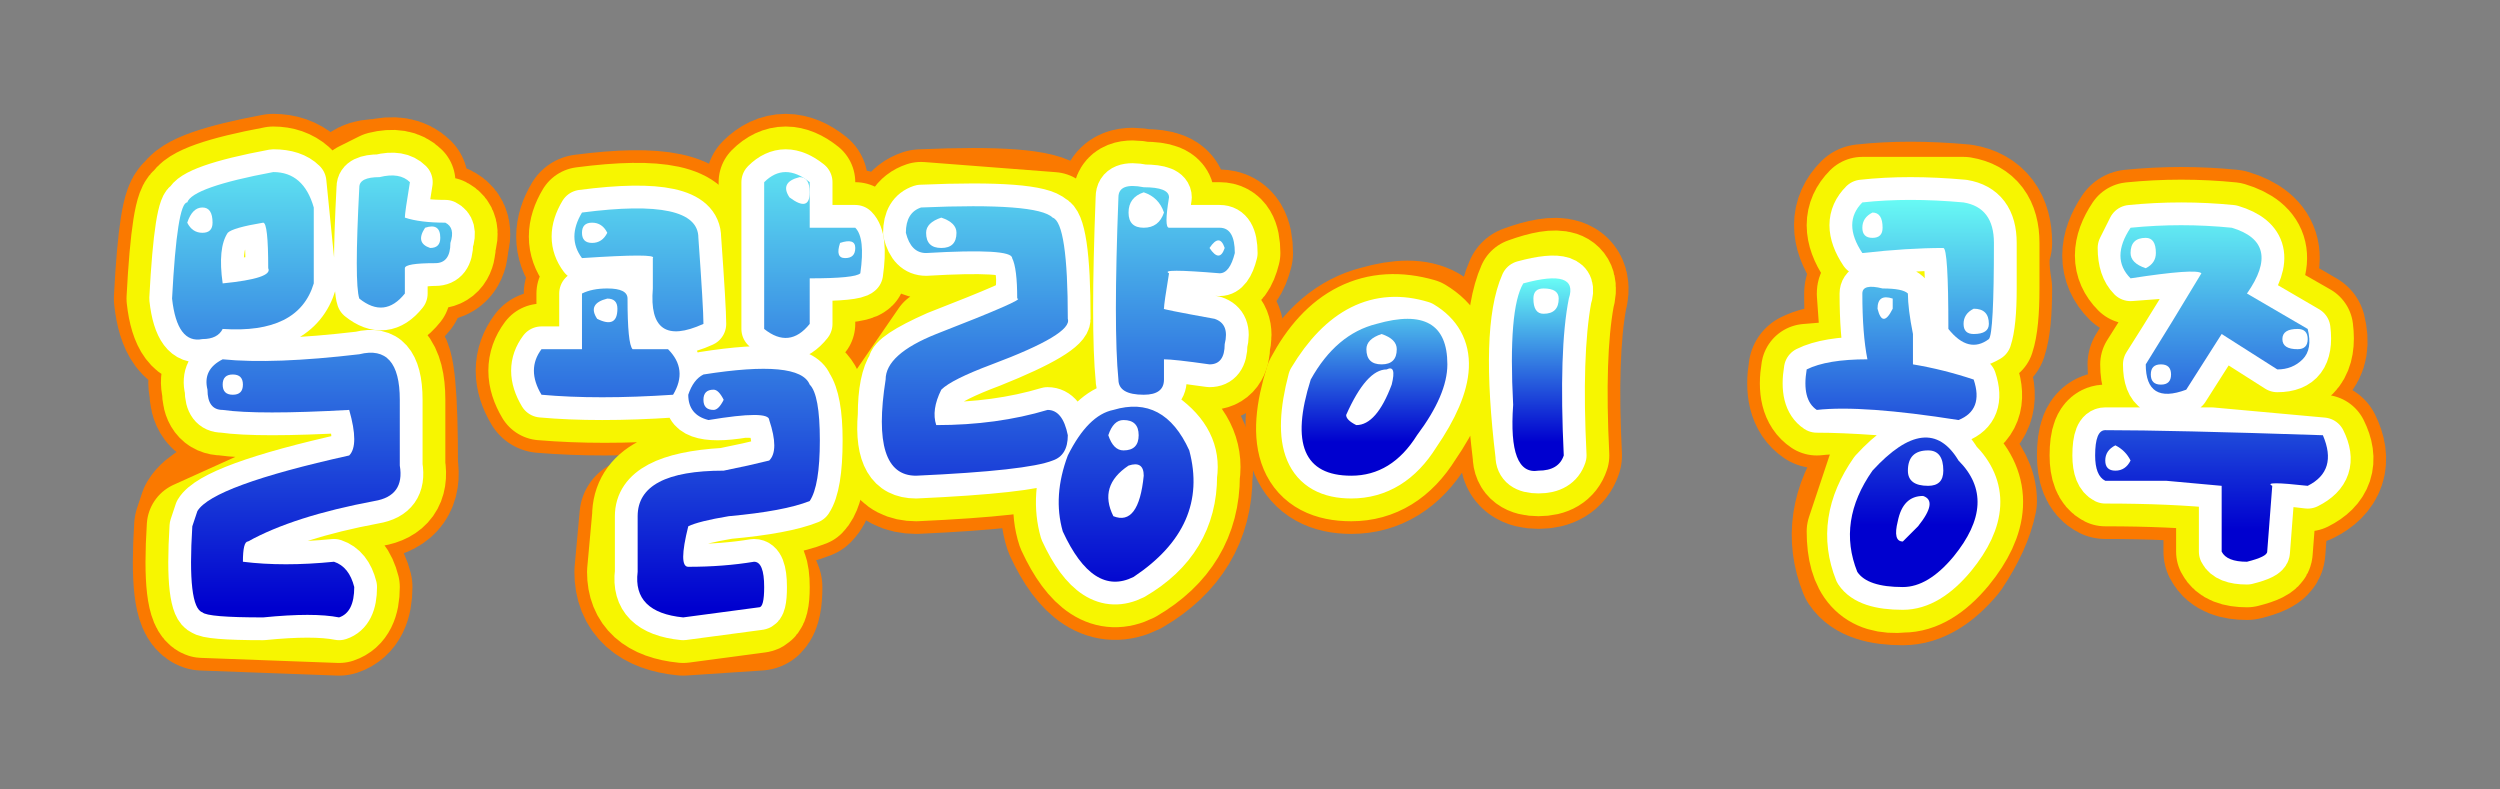 <?xml version="1.0" encoding="UTF-8" standalone="no"?>
<svg xmlns:xlink="http://www.w3.org/1999/xlink" height="7.8px" width="24.7px" xmlns="http://www.w3.org/2000/svg">
  <rect width="100%" height="100%" fill="#808080" stroke="none"/>
  <g transform="matrix(1.0, 0.0, 0.0, 1.0, 12.35, 3.9)">
    <path d="M-7.9 -1.5 Q-7.9 -1.3 -8.05 -1.3 -8.2 -1.3 -8.35 -1.25 -8.35 -1.15 -8.35 -1.0 -8.55 -0.75 -8.8 -0.95 -8.85 -1.1 -8.8 -2.05 -8.8 -2.15 -8.6 -2.15 -8.4 -2.2 -8.3 -2.1 -8.35 -1.7 -8.35 -1.75 -8.2 -1.7 -7.95 -1.7 -7.85 -1.65 -7.9 -1.5 M-9.25 -1.4 Q-9.2 -0.85 -9.65 -0.7 -9.8 -0.65 -10.15 -0.65 -10.2 -0.55 -10.35 -0.55 -10.6 -0.5 -10.65 -0.95 -10.6 -1.9 -10.5 -1.9 -10.45 -2.05 -9.65 -2.2 -9.35 -2.2 -9.25 -1.85 L-9.25 -1.4 M-8.5 -0.35 Q-8.4 -0.35 -8.4 0.7 -8.35 1.0 -8.65 1.05 -9.5 1.2 -9.9 1.45 -9.95 1.45 -9.95 1.65 -9.55 1.7 -9.05 1.65 -8.9 1.7 -8.85 1.9 -8.85 2.15 -9.0 2.2 L-10.35 2.15 Q-10.5 2.1 -10.45 1.3 L-10.4 1.15 Q-10.25 0.9 -8.9 0.6 -8.8 0.5 -8.9 0.15 -9.75 0.2 -10.15 0.15 -10.3 0.15 -10.3 -0.05 -10.35 -0.25 -10.15 -0.35 -9.7 -0.3 -8.8 -0.4 -8.6 -0.4 -8.5 -0.35 M-10.15 -1.4 Q-10.15 -1.2 -10.15 -1.1 -9.65 -1.15 -9.7 -1.25 -9.7 -1.7 -9.75 -1.7 -10.2 -1.7 -10.15 -1.4" fill="url(#gradient0)" fill-rule="evenodd" stroke="none"/>
    <path d="M-7.9 -1.5 Q-7.9 -1.3 -8.05 -1.3 -8.2 -1.3 -8.35 -1.25 -8.35 -1.15 -8.35 -1.0 -8.55 -0.75 -8.8 -0.95 -8.85 -1.1 -8.8 -2.05 -8.8 -2.15 -8.6 -2.15 -8.4 -2.2 -8.3 -2.1 -8.35 -1.7 -8.35 -1.75 -8.2 -1.7 -7.95 -1.7 -7.85 -1.65 -7.9 -1.5 M-9.25 -1.4 Q-9.2 -0.85 -9.65 -0.7 -9.8 -0.65 -10.15 -0.65 -10.2 -0.55 -10.35 -0.55 -10.6 -0.5 -10.65 -0.95 -10.6 -1.9 -10.5 -1.9 -10.45 -2.05 -9.65 -2.2 -9.35 -2.2 -9.25 -1.85 L-9.25 -1.4 M-8.5 -0.35 Q-8.4 -0.35 -8.4 0.7 -8.35 1.0 -8.65 1.05 -9.5 1.2 -9.9 1.45 -9.95 1.45 -9.95 1.65 -9.55 1.7 -9.05 1.65 -8.9 1.7 -8.85 1.9 -8.85 2.15 -9.0 2.2 L-10.35 2.15 Q-10.5 2.1 -10.45 1.3 L-10.4 1.15 Q-10.25 0.9 -8.9 0.6 -8.8 0.5 -8.9 0.15 -9.75 0.2 -10.15 0.15 -10.3 0.15 -10.3 -0.05 -10.35 -0.25 -10.15 -0.35 -9.7 -0.3 -8.8 -0.4 -8.6 -0.4 -8.5 -0.35 M-10.15 -1.4 Q-10.15 -1.2 -10.15 -1.1 -9.65 -1.15 -9.7 -1.25 -9.7 -1.7 -9.75 -1.7 -10.2 -1.7 -10.15 -1.4" fill="none" stroke="#fa7900" stroke-linecap="round" stroke-linejoin="round" stroke-width="1.15"/>
    <path d="M-3.85 -1.35 L-3.85 -1.2 Q-3.9 -1.15 -4.35 -1.15 -4.35 -0.95 -4.35 -0.7 -4.55 -0.45 -4.8 -0.65 L-4.8 -2.1 Q-4.6 -2.3 -4.35 -2.1 -4.35 -1.85 -4.35 -1.65 L-3.9 -1.65 Q-3.8 -1.55 -3.85 -1.35 M-4.5 -0.2 Q-4.3 -0.15 -4.25 0.1 -4.2 0.9 -4.35 1.05 -4.6 1.15 -5.15 1.2 -5.45 1.25 -5.55 1.3 -5.65 1.7 -5.55 1.7 -5.2 1.7 -4.9 1.65 L-4.8 1.9 Q-4.8 2.1 -4.85 2.15 L-5.6 2.2 Q-6.1 2.15 -6.1 1.75 L-6.05 1.2 -5.2 0.75 Q-4.95 0.7 -4.75 0.65 -4.65 0.55 -4.75 0.25 -4.75 0.15 -5.35 0.25 -5.55 0.2 -5.55 0.0 -5.5 -0.15 -5.4 -0.2 L-4.5 -0.2 M-5.45 -1.55 Q-5.4 -0.85 -5.4 -0.7 -5.95 -0.45 -5.9 -1.05 -5.9 -1.3 -5.9 -1.35 -5.85 -1.4 -6.6 -1.35 -6.75 -1.55 -6.6 -1.8 -5.45 -1.95 -5.45 -1.55 M-7.0 -0.45 L-6.6 -0.45 -6.6 -1.0 Q-6.3 -1.1 -6.15 -0.95 -6.15 -0.5 -6.1 -0.45 -6.0 -0.45 -5.75 -0.45 -5.55 -0.25 -5.7 0.0 -6.4 0.05 -7.0 0.0 -7.15 -0.25 -7.0 -0.45" fill="url(#gradient1)" fill-rule="evenodd" stroke="none"/>
    <path d="M-3.85 -1.35 L-3.85 -1.2 Q-3.9 -1.15 -4.35 -1.15 -4.35 -0.95 -4.35 -0.7 -4.55 -0.45 -4.8 -0.65 L-4.8 -2.1 Q-4.6 -2.3 -4.35 -2.1 -4.35 -1.85 -4.35 -1.65 L-3.9 -1.65 Q-3.8 -1.55 -3.85 -1.35 M-4.5 -0.2 Q-4.3 -0.15 -4.25 0.1 -4.2 0.9 -4.35 1.05 -4.6 1.15 -5.15 1.2 -5.45 1.25 -5.55 1.3 -5.65 1.7 -5.55 1.7 -5.2 1.7 -4.9 1.65 L-4.8 1.9 Q-4.8 2.1 -4.85 2.15 L-5.6 2.2 Q-6.1 2.15 -6.1 1.75 L-6.05 1.2 -5.2 0.75 Q-4.95 0.7 -4.75 0.65 -4.65 0.55 -4.75 0.25 -4.75 0.15 -5.35 0.25 -5.55 0.2 -5.55 0.0 -5.5 -0.15 -5.4 -0.2 L-4.5 -0.2 M-5.45 -1.55 Q-5.4 -0.85 -5.4 -0.7 -5.95 -0.45 -5.9 -1.05 -5.9 -1.3 -5.9 -1.35 -5.85 -1.4 -6.6 -1.35 -6.75 -1.55 -6.6 -1.8 -5.45 -1.95 -5.45 -1.55 M-7.0 -0.45 L-6.6 -0.45 -6.6 -1.0 Q-6.3 -1.1 -6.15 -0.95 -6.15 -0.5 -6.1 -0.45 -6.0 -0.45 -5.75 -0.45 -5.55 -0.25 -5.7 0.0 -6.4 0.05 -7.0 0.0 -7.15 -0.25 -7.0 -0.45" fill="none" stroke="#fa7900" stroke-linecap="round" stroke-linejoin="round" stroke-width="1.15"/>
    <path d="M-0.3 -1.65 Q-0.15 -1.65 -0.15 -1.4 -0.2 -1.2 -0.3 -1.2 -0.9 -1.25 -0.8 -1.2 -0.85 -0.9 -0.8 -0.85 -0.9 -0.8 -0.35 -0.75 -0.2 -0.7 -0.25 -0.5 -0.25 -0.3 -0.4 -0.3 -0.75 -0.35 -0.8 -0.35 -0.85 -0.4 -0.85 -0.15 -0.85 0.0 -1.05 0.0 -1.3 0.0 -1.3 -0.15 -1.35 -0.65 -1.3 -1.95 -1.3 -2.1 -1.05 -2.05 -0.8 -2.05 -0.8 -1.95 -0.85 -1.65 -0.8 -1.65 -0.65 -1.65 -0.3 -1.65 M-1.8 -0.75 Q-1.75 -0.6 -2.55 -0.3 -2.95 -0.15 -3.05 -0.05 -3.15 0.1 -3.1 0.3 -2.5 0.3 -2.0 0.15 -1.85 0.2 -1.8 0.4 -1.8 0.6 -1.95 0.65 -2.2 0.75 -3.3 0.8 -3.7 0.8 -3.65 0.2 -3.65 -0.15 -3.55 -0.3 -3.5 -0.45 -2.7 -0.75 -2.3 -0.9 -2.3 -0.95 -2.25 -1.25 -2.35 -1.35 -2.35 -1.45 -3.2 -1.4 -3.35 -1.4 -3.4 -1.6 -3.4 -1.8 -3.25 -1.85 -2.1 -1.9 -1.95 -1.75 -1.8 -1.7 -1.8 -0.75 M-0.55 0.8 Q-0.55 1.45 -1.15 1.8 -1.55 2.0 -1.85 1.35 -1.95 1.05 -1.8 0.6 -1.45 -0.15 -0.85 0.2 -0.5 0.45 -0.55 0.8 M-1.35 1.2 Q-1.1 1.3 -1.05 0.8 -1.05 0.75 -1.1 0.7 -1.2 0.65 -1.3 0.75 -1.45 1.05 -1.35 1.2" fill="url(#gradient2)" fill-rule="evenodd" stroke="none"/>
    <path d="M-0.3 -1.65 Q-0.15 -1.65 -0.15 -1.4 -0.2 -1.2 -0.3 -1.2 -0.9 -1.25 -0.8 -1.2 -0.85 -0.9 -0.8 -0.85 -0.9 -0.8 -0.35 -0.75 -0.2 -0.7 -0.25 -0.5 -0.25 -0.3 -0.4 -0.3 -0.75 -0.35 -0.8 -0.35 -0.85 -0.4 -0.85 -0.15 -0.85 0.0 -1.05 0.0 -1.3 0.0 -1.3 -0.15 -1.35 -0.65 -1.3 -1.95 -1.3 -2.1 -1.05 -2.05 -0.8 -2.05 -0.8 -1.95 -0.85 -1.65 -0.8 -1.65 -0.65 -1.65 -0.3 -1.65 M-1.8 -0.75 Q-1.75 -0.6 -2.55 -0.3 -2.95 -0.15 -3.05 -0.05 -3.15 0.1 -3.1 0.3 -2.5 0.3 -2.0 0.15 -1.85 0.2 -1.8 0.4 -1.8 0.6 -1.95 0.65 -2.2 0.75 -3.3 0.8 -3.7 0.8 -3.65 0.2 -3.65 -0.15 -3.55 -0.3 -3.5 -0.45 -2.7 -0.75 -2.3 -0.9 -2.3 -0.95 -2.25 -1.25 -2.35 -1.35 -2.35 -1.45 -3.2 -1.4 -3.35 -1.4 -3.4 -1.6 -3.4 -1.8 -3.25 -1.85 -2.1 -1.9 -1.95 -1.75 -1.8 -1.7 -1.8 -0.75 M-0.55 0.8 Q-0.55 1.45 -1.15 1.8 -1.55 2.0 -1.85 1.35 -1.95 1.05 -1.8 0.6 -1.45 -0.15 -0.85 0.2 -0.5 0.45 -0.55 0.8 M-1.35 1.2 Q-1.1 1.3 -1.05 0.8 -1.05 0.75 -1.1 0.7 -1.2 0.65 -1.3 0.75 -1.45 1.05 -1.35 1.2" fill="none" stroke="#fa7900" stroke-linecap="round" stroke-linejoin="round" stroke-width="1.15"/>
    <path d="M2.7 -1.1 Q3.25 -1.3 3.15 -0.95 3.05 -0.4 3.1 0.6 3.05 0.75 2.85 0.75 2.65 0.75 2.65 0.6 2.5 -0.65 2.7 -1.1 M1.25 -0.7 Q1.95 -0.9 1.95 -0.3 1.95 0.0 1.65 0.4 1.4 0.8 1.0 0.8 0.35 0.8 0.6 -0.15 0.85 -0.6 1.25 -0.7 M1.3 0.1 Q1.6 -0.45 1.2 -0.2 0.85 0.25 1.05 0.3 1.15 0.3 1.3 0.1" fill="url(#gradient3)" fill-rule="evenodd" stroke="none"/>
    <path d="M2.7 -1.1 Q3.25 -1.3 3.15 -0.95 3.05 -0.4 3.1 0.6 3.05 0.75 2.85 0.75 2.65 0.75 2.65 0.6 2.5 -0.65 2.7 -1.1 M1.25 -0.7 Q1.95 -0.9 1.95 -0.3 1.95 0.0 1.65 0.4 1.4 0.8 1.0 0.8 0.35 0.8 0.6 -0.15 0.85 -0.6 1.25 -0.7 M1.3 0.1 Q1.6 -0.45 1.2 -0.2 0.85 0.25 1.05 0.3 1.15 0.3 1.3 0.1" fill="none" stroke="#fa7900" stroke-linecap="round" stroke-linejoin="round" stroke-width="1.15"/>
    <path d="M7.35 -1.05 Q7.35 -0.7 7.3 -0.55 7.1 -0.4 6.9 -0.65 6.9 -1.5 6.85 -1.45 6.55 -1.45 6.05 -1.4 5.85 -1.7 6.05 -1.9 6.5 -1.95 7.05 -1.9 7.35 -1.85 7.35 -1.5 7.3 -1.35 7.35 -1.05 M6.5 -1.0 Q6.55 -0.85 6.55 -0.3 6.85 -0.25 7.15 -0.15 7.25 0.15 7.0 0.25 6.05 0.1 5.6 0.15 5.45 0.05 5.5 -0.25 5.7 -0.35 6.1 -0.3 6.05 -0.6 6.05 -1.0 6.05 -1.1 6.25 -1.05 6.45 -1.05 6.5 -1.0 M7.2 1.05 Q7.15 1.3 6.95 1.6 6.7 1.9 6.45 1.9 6.1 1.9 6.0 1.75 5.8 1.25 6.15 0.75 6.7 0.15 7.0 0.65 7.2 0.85 7.2 1.05 M6.65 1.0 Q6.35 1.05 6.4 1.35 6.45 1.55 6.7 1.15 6.75 1.05 6.65 1.0" fill="url(#gradient4)" fill-rule="evenodd" stroke="none"/>
    <path d="M7.35 -1.05 Q7.35 -0.7 7.3 -0.55 7.1 -0.4 6.9 -0.65 6.9 -1.5 6.85 -1.45 6.55 -1.45 6.05 -1.4 5.85 -1.7 6.05 -1.9 6.5 -1.95 7.05 -1.9 7.35 -1.85 7.35 -1.5 7.3 -1.35 7.35 -1.05 M6.5 -1.0 Q6.55 -0.85 6.55 -0.3 6.85 -0.25 7.15 -0.15 7.25 0.15 7.0 0.25 6.05 0.1 5.6 0.15 5.45 0.05 5.5 -0.25 5.7 -0.35 6.1 -0.3 6.05 -0.6 6.05 -1.0 6.05 -1.1 6.25 -1.05 6.45 -1.05 6.5 -1.0 M7.2 1.05 Q7.15 1.3 6.95 1.6 6.7 1.9 6.45 1.9 6.1 1.9 6.0 1.75 5.8 1.25 6.15 0.75 6.7 0.15 7.0 0.65 7.2 0.85 7.2 1.05 M6.65 1.0 Q6.35 1.05 6.4 1.35 6.45 1.55 6.7 1.15 6.75 1.05 6.65 1.0" fill="none" stroke="#fa7900" stroke-linecap="round" stroke-linejoin="round" stroke-width="1.15"/>
    <path d="M10.4 -0.35 Q10.3 -0.25 10.15 -0.25 L9.6 -0.6 9.25 -0.05 Q8.85 0.1 8.85 -0.3 9.1 -0.7 9.4 -1.2 9.35 -1.2 8.7 -1.15 8.5 -1.35 8.7 -1.65 9.2 -1.7 9.7 -1.65 10.2 -1.5 9.85 -1.0 L10.45 -0.65 Q10.5 -0.45 10.4 -0.35 M9.5 0.35 L10.6 0.45 Q10.75 0.75 10.45 0.9 10.05 0.85 10.1 0.9 L10.05 1.55 Q10.05 1.6 9.85 1.65 9.65 1.65 9.6 1.55 9.6 1.2 9.6 0.9 9.1 0.85 8.45 0.85 8.35 0.8 8.35 0.6 8.35 0.35 8.45 0.35 8.65 0.35 9.5 0.35" fill="url(#gradient5)" fill-rule="evenodd" stroke="none"/>
    <path d="M10.4 -0.35 Q10.3 -0.25 10.15 -0.25 L9.6 -0.6 9.25 -0.05 Q8.85 0.1 8.85 -0.3 9.1 -0.7 9.4 -1.2 9.35 -1.2 8.7 -1.15 8.5 -1.35 8.7 -1.65 9.2 -1.7 9.7 -1.65 10.2 -1.5 9.85 -1.0 L10.45 -0.65 Q10.5 -0.45 10.4 -0.35 M9.5 0.35 L10.6 0.45 Q10.75 0.75 10.45 0.9 10.05 0.85 10.1 0.9 L10.05 1.55 Q10.05 1.6 9.85 1.65 9.65 1.65 9.6 1.55 9.6 1.2 9.6 0.9 9.1 0.85 8.45 0.85 8.35 0.8 8.35 0.6 8.35 0.35 8.45 0.35 8.65 0.35 9.5 0.35" fill="none" stroke="#fa7900" stroke-linecap="round" stroke-linejoin="round" stroke-width="1.15"/>
    <path d="M-7.9 -1.5 Q-7.9 -1.3 -8.05 -1.3 -8.2 -1.3 -8.35 -1.25 -8.35 -1.15 -8.35 -1.0 -8.55 -0.75 -8.8 -0.95 -8.85 -1.1 -8.8 -2.05 L-8.6 -2.15 Q-8.4 -2.2 -8.3 -2.1 -8.35 -1.8 -8.35 -1.75 -8.2 -1.7 -7.95 -1.7 -7.85 -1.65 -7.9 -1.5 M-9.25 -1.4 Q-9.2 -0.85 -9.65 -0.7 -9.8 -0.65 -10.15 -0.65 -10.2 -0.55 -10.35 -0.55 -10.6 -0.5 -10.65 -0.95 -10.6 -1.9 -10.5 -1.9 -10.45 -2.05 -9.65 -2.2 -9.35 -2.2 -9.25 -1.85 L-9.25 -1.4 M-8.4 0.05 Q-8.4 0.45 -8.4 0.7 -8.35 1.0 -8.65 1.05 -9.45 1.2 -9.9 1.45 -9.95 1.45 -9.95 1.65 -9.55 1.7 -9.05 1.65 -8.9 1.7 -8.85 1.9 -8.85 2.15 -9.0 2.2 L-10.35 2.15 Q-10.5 2.1 -10.45 1.3 L-8.9 0.6 Q-8.8 0.5 -8.9 0.15 -9.8 0.2 -10.15 0.15 -10.3 0.15 -10.3 -0.05 -10.35 -0.25 -10.15 -0.35 -9.7 -0.3 -8.8 -0.4 -8.4 -0.5 -8.4 0.05 M-10.15 -1.4 Q-10.15 -1.2 -10.15 -1.1 -9.65 -1.15 -9.7 -1.25 -9.7 -1.7 -9.75 -1.7 -10.2 -1.7 -10.15 -1.4" fill="url(#gradient6)" fill-rule="evenodd" stroke="none"/>
    <path d="M-7.9 -1.5 Q-7.9 -1.3 -8.05 -1.3 -8.2 -1.3 -8.35 -1.25 -8.35 -1.15 -8.35 -1.0 -8.55 -0.75 -8.8 -0.95 -8.85 -1.1 -8.8 -2.05 L-8.6 -2.15 Q-8.4 -2.2 -8.3 -2.1 -8.35 -1.8 -8.35 -1.75 -8.2 -1.7 -7.95 -1.7 -7.85 -1.65 -7.9 -1.5 M-9.25 -1.4 Q-9.2 -0.85 -9.65 -0.7 -9.8 -0.65 -10.15 -0.65 -10.2 -0.55 -10.35 -0.55 -10.6 -0.5 -10.65 -0.95 -10.6 -1.9 -10.5 -1.9 -10.45 -2.05 -9.65 -2.2 -9.35 -2.2 -9.25 -1.85 L-9.25 -1.4 M-8.4 0.05 Q-8.4 0.45 -8.4 0.7 -8.35 1.0 -8.65 1.05 -9.45 1.2 -9.9 1.45 -9.95 1.45 -9.95 1.65 -9.55 1.7 -9.05 1.65 -8.9 1.7 -8.85 1.9 -8.85 2.15 -9.0 2.2 L-10.35 2.15 Q-10.5 2.1 -10.45 1.3 L-8.9 0.6 Q-8.8 0.5 -8.9 0.15 -9.8 0.2 -10.15 0.15 -10.3 0.15 -10.3 -0.05 -10.35 -0.25 -10.15 -0.35 -9.7 -0.3 -8.8 -0.4 -8.4 -0.5 -8.4 0.05 M-10.15 -1.4 Q-10.15 -1.2 -10.15 -1.1 -9.65 -1.15 -9.7 -1.25 -9.7 -1.7 -9.75 -1.7 -10.2 -1.7 -10.15 -1.4" fill="none" stroke="#f7f600" stroke-linecap="round" stroke-linejoin="round" stroke-width="0.9"/>
    <path d="M-3.85 -1.35 L-3.85 -1.2 Q-3.9 -1.15 -4.35 -1.15 -4.35 -0.95 -4.35 -0.7 -4.55 -0.45 -4.8 -0.65 L-4.8 -2.1 Q-4.6 -2.3 -4.35 -2.1 L-4.35 -1.65 Q-4.15 -1.65 -3.9 -1.65 -3.8 -1.55 -3.85 -1.35 M-4.25 0.1 Q-4.2 0.9 -4.35 1.05 -4.6 1.15 -5.15 1.2 -5.45 1.25 -5.55 1.3 -5.65 1.7 -5.55 1.7 -5.2 1.7 -4.9 1.65 -4.8 1.65 -4.8 1.9 -4.8 2.1 -4.85 2.1 L-5.6 2.2 Q-6.1 2.15 -6.1 1.75 L-6.05 1.2 Q-6.05 0.75 -5.2 0.75 -4.95 0.7 -4.75 0.65 -4.65 0.55 -4.75 0.25 -4.75 0.15 -5.35 0.25 -5.55 0.2 -5.55 0.0 -5.5 -0.15 -5.4 -0.2 -4.25 -0.4 -4.25 0.1 M-5.45 -1.55 Q-5.4 -0.85 -5.4 -0.7 -5.95 -0.45 -5.9 -1.05 -5.9 -1.3 -5.9 -1.35 -5.85 -1.4 -6.6 -1.35 -6.75 -1.55 -6.6 -1.8 -5.45 -1.95 -5.45 -1.55 M-7.0 -0.45 L-6.6 -0.45 -6.6 -1.0 Q-6.3 -1.1 -6.15 -0.95 -6.15 -0.5 -6.1 -0.45 -6.0 -0.45 -5.75 -0.45 -5.55 -0.25 -5.7 0.0 -6.4 0.05 -7.0 0.0 -7.15 -0.25 -7.0 -0.45" fill="url(#gradient7)" fill-rule="evenodd" stroke="none"/>
    <path d="M-3.85 -1.35 L-3.85 -1.2 Q-3.9 -1.15 -4.35 -1.15 -4.35 -0.95 -4.35 -0.7 -4.55 -0.45 -4.8 -0.65 L-4.8 -2.1 Q-4.6 -2.3 -4.35 -2.1 L-4.35 -1.65 Q-4.15 -1.65 -3.9 -1.65 -3.8 -1.55 -3.85 -1.35 M-4.25 0.1 Q-4.2 0.9 -4.35 1.05 -4.6 1.15 -5.15 1.2 -5.45 1.25 -5.55 1.3 -5.65 1.7 -5.55 1.7 -5.2 1.7 -4.9 1.65 -4.8 1.65 -4.8 1.9 -4.8 2.1 -4.85 2.1 L-5.6 2.2 Q-6.1 2.15 -6.1 1.75 L-6.05 1.2 Q-6.05 0.75 -5.2 0.75 -4.95 0.7 -4.75 0.65 -4.65 0.55 -4.75 0.25 -4.75 0.15 -5.35 0.25 -5.55 0.2 -5.55 0.0 -5.5 -0.15 -5.4 -0.2 -4.25 -0.4 -4.25 0.1 M-5.45 -1.55 Q-5.4 -0.85 -5.4 -0.7 -5.95 -0.45 -5.9 -1.05 -5.9 -1.3 -5.9 -1.35 -5.85 -1.4 -6.6 -1.35 -6.75 -1.55 -6.6 -1.8 -5.45 -1.95 -5.45 -1.55 M-7.0 -0.45 L-6.6 -0.45 -6.6 -1.0 Q-6.3 -1.1 -6.15 -0.95 -6.15 -0.5 -6.1 -0.45 -6.0 -0.45 -5.75 -0.45 -5.55 -0.25 -5.7 0.0 -6.4 0.05 -7.0 0.0 -7.15 -0.25 -7.0 -0.45" fill="none" stroke="#f7f600" stroke-linecap="round" stroke-linejoin="round" stroke-width="0.9"/>
    <path d="M-0.15 -1.4 Q-0.2 -1.2 -0.3 -1.2 -0.9 -1.25 -0.8 -1.2 -0.85 -0.9 -0.8 -0.85 -0.9 -0.8 -0.35 -0.75 -0.2 -0.7 -0.25 -0.5 -0.25 -0.3 -0.4 -0.3 -0.75 -0.35 -0.8 -0.35 -0.85 -0.4 -0.85 -0.15 -0.85 0.0 -1.05 0.0 -1.3 0.0 -1.3 -0.15 -1.35 -0.65 -1.3 -1.95 -1.3 -2.1 -1.05 -2.05 -0.8 -2.05 -0.8 -1.95 -0.85 -1.65 -0.8 -1.65 -0.65 -1.65 -0.3 -1.65 -0.15 -1.65 -0.15 -1.4 M-0.85 0.2 Q-0.5 0.45 -0.55 0.8 -0.55 1.45 -1.15 1.8 -1.55 2.0 -1.85 1.35 -1.95 1.05 -1.8 0.6 -1.45 -0.15 -0.85 0.2 M-1.35 1.2 Q-1.1 1.3 -1.05 0.8 -1.05 0.75 -1.1 0.7 -1.2 0.65 -1.3 0.75 -1.45 1.05 -1.35 1.2 M-1.95 -1.75 L-1.8 -0.75 Q-1.75 -0.6 -2.55 -0.3 -2.95 -0.15 -3.05 -0.05 -3.15 0.1 -3.1 0.3 -2.5 0.3 -2.0 0.15 L-1.8 0.4 Q-1.8 0.6 -1.95 0.65 -2.2 0.75 -3.3 0.8 -3.7 0.8 -3.65 0.2 L-3.1 -0.6 Q-2.2 -0.95 -2.3 -0.95 -2.25 -1.25 -2.35 -1.35 -2.35 -1.45 -3.2 -1.4 -3.35 -1.4 -3.4 -1.6 -3.4 -1.8 -3.25 -1.85 L-1.95 -1.75" fill="url(#gradient8)" fill-rule="evenodd" stroke="none"/>
    <path d="M-0.15 -1.4 Q-0.2 -1.2 -0.3 -1.2 -0.9 -1.25 -0.8 -1.2 -0.85 -0.9 -0.8 -0.85 -0.9 -0.8 -0.35 -0.75 -0.2 -0.7 -0.25 -0.5 -0.25 -0.3 -0.4 -0.3 -0.75 -0.35 -0.8 -0.35 -0.85 -0.4 -0.85 -0.15 -0.85 0.0 -1.05 0.0 -1.3 0.0 -1.3 -0.15 -1.35 -0.65 -1.3 -1.95 -1.3 -2.1 -1.05 -2.05 -0.8 -2.05 -0.8 -1.95 -0.85 -1.65 -0.8 -1.65 -0.65 -1.65 -0.3 -1.65 -0.15 -1.65 -0.15 -1.4 M-0.85 0.2 Q-0.5 0.45 -0.55 0.8 -0.55 1.45 -1.15 1.8 -1.55 2.0 -1.85 1.35 -1.95 1.05 -1.8 0.6 -1.45 -0.15 -0.85 0.2 M-1.35 1.2 Q-1.1 1.3 -1.05 0.8 -1.05 0.75 -1.1 0.7 -1.2 0.65 -1.3 0.75 -1.45 1.05 -1.35 1.2 M-1.95 -1.75 L-1.8 -0.75 Q-1.75 -0.6 -2.55 -0.3 -2.95 -0.15 -3.05 -0.05 -3.15 0.1 -3.1 0.3 -2.5 0.3 -2.0 0.15 L-1.8 0.4 Q-1.8 0.6 -1.95 0.65 -2.2 0.75 -3.3 0.8 -3.7 0.8 -3.65 0.2 L-3.1 -0.6 Q-2.2 -0.95 -2.3 -0.95 -2.25 -1.25 -2.35 -1.35 -2.35 -1.45 -3.2 -1.4 -3.35 -1.4 -3.4 -1.6 -3.4 -1.8 -3.25 -1.85 L-1.95 -1.75" fill="none" stroke="#f7f600" stroke-linecap="round" stroke-linejoin="round" stroke-width="0.9"/>
    <path d="M2.7 -1.1 Q3.25 -1.3 3.15 -0.95 3.05 -0.4 3.1 0.6 3.05 0.75 2.85 0.75 2.65 0.75 2.65 0.6 2.5 -0.65 2.7 -1.1 M1.2 -0.2 Q0.85 0.25 1.05 0.3 1.25 0.3 1.4 -0.1 1.5 -0.4 1.2 -0.2 M1.7 -0.7 Q2.2 -0.4 1.65 0.4 1.4 0.8 1.0 0.8 0.3 0.8 0.6 -0.15 1.0 -0.9 1.7 -0.7" fill="url(#gradient9)" fill-rule="evenodd" stroke="none"/>
    <path d="M2.7 -1.1 Q3.25 -1.3 3.15 -0.95 3.05 -0.4 3.1 0.6 3.05 0.75 2.85 0.75 2.65 0.75 2.65 0.6 2.5 -0.65 2.7 -1.1 M1.2 -0.2 Q0.85 0.25 1.05 0.3 1.25 0.3 1.4 -0.1 1.5 -0.4 1.2 -0.2 M1.7 -0.7 Q2.2 -0.4 1.65 0.4 1.4 0.8 1.0 0.8 0.3 0.8 0.6 -0.15 1.0 -0.9 1.7 -0.7" fill="none" stroke="#f7f600" stroke-linecap="round" stroke-linejoin="round" stroke-width="0.9"/>
    <path d="M7.35 -1.05 Q7.35 -0.7 7.3 -0.55 7.1 -0.4 6.9 -0.65 6.9 -1.5 6.85 -1.45 6.55 -1.45 6.05 -1.4 5.85 -1.7 6.05 -1.9 L7.05 -1.9 Q7.35 -1.85 7.35 -1.5 L7.35 -1.05 M6.5 -1.0 Q6.55 -0.85 6.55 -0.3 6.85 -0.25 7.15 -0.15 7.25 0.15 7.0 0.25 6.05 0.1 5.6 0.15 5.45 0.05 5.5 -0.25 L6.1 -0.3 6.05 -1.0 Q6.05 -1.1 6.25 -1.05 6.45 -1.05 6.5 -1.0 M6.7 1.05 Q6.65 0.9 6.5 1.05 6.35 1.2 6.4 1.35 6.45 1.5 6.6 1.3 6.75 1.15 6.7 1.05 M5.95 1.35 L6.15 0.75 Q6.7 0.15 7.0 0.65 7.4 1.05 6.95 1.6 6.7 1.9 6.45 1.9 5.95 1.95 5.95 1.35" fill="url(#gradient10)" fill-rule="evenodd" stroke="none"/>
    <path d="M7.35 -1.05 Q7.35 -0.7 7.3 -0.55 7.1 -0.4 6.9 -0.65 6.9 -1.5 6.85 -1.45 6.55 -1.45 6.05 -1.4 5.85 -1.7 6.05 -1.9 L7.05 -1.9 Q7.35 -1.85 7.35 -1.5 L7.35 -1.05 M6.5 -1.0 Q6.55 -0.85 6.55 -0.3 6.85 -0.25 7.15 -0.15 7.25 0.15 7.0 0.25 6.05 0.1 5.6 0.15 5.45 0.05 5.5 -0.25 L6.1 -0.3 6.05 -1.0 Q6.05 -1.1 6.25 -1.05 6.45 -1.05 6.5 -1.0 M6.7 1.05 Q6.65 0.9 6.5 1.05 6.35 1.2 6.4 1.35 6.45 1.5 6.6 1.3 6.75 1.15 6.7 1.05 M5.95 1.35 L6.15 0.75 Q6.7 0.15 7.0 0.65 7.4 1.05 6.95 1.6 6.7 1.9 6.45 1.9 5.95 1.95 5.95 1.35" fill="none" stroke="#f7f600" stroke-linecap="round" stroke-linejoin="round" stroke-width="0.9"/>
    <path d="M10.1 -0.85 L10.45 -0.65 Q10.5 -0.25 10.15 -0.25 L9.6 -0.6 9.25 -0.05 Q8.85 0.1 8.85 -0.3 9.2 -0.85 9.4 -1.2 9.35 -1.25 8.7 -1.15 8.5 -1.35 8.7 -1.65 9.2 -1.7 9.7 -1.65 10.2 -1.5 9.85 -1.0 9.9 -0.95 10.1 -0.85 M8.45 0.35 Q9.05 0.35 10.6 0.45 10.75 0.75 10.45 0.9 10.05 0.85 10.1 0.9 L10.05 1.55 Q10.05 1.6 9.85 1.65 9.65 1.65 9.6 1.55 9.6 1.2 9.6 0.9 9.1 0.85 8.45 0.85 8.35 0.8 8.35 0.6 8.35 0.35 8.45 0.35" fill="url(#gradient11)" fill-rule="evenodd" stroke="none"/>
    <path d="M10.1 -0.85 L10.45 -0.65 Q10.5 -0.25 10.15 -0.25 L9.6 -0.6 9.25 -0.05 Q8.85 0.1 8.85 -0.3 9.2 -0.85 9.4 -1.2 9.35 -1.25 8.7 -1.15 8.5 -1.35 8.7 -1.65 9.2 -1.7 9.7 -1.65 10.2 -1.5 9.85 -1.0 9.9 -0.95 10.1 -0.85 M8.45 0.35 Q9.05 0.35 10.6 0.45 10.75 0.75 10.45 0.9 10.05 0.85 10.1 0.9 L10.05 1.55 Q10.05 1.6 9.85 1.65 9.65 1.65 9.6 1.55 9.6 1.2 9.6 0.9 9.1 0.85 8.45 0.85 8.35 0.8 8.35 0.6 8.35 0.35 8.45 0.35" fill="none" stroke="#f7f600" stroke-linecap="round" stroke-linejoin="round" stroke-width="0.9"/>
    <path d="M-8.35 -1.75 Q-8.2 -1.7 -7.95 -1.7 -7.85 -1.65 -7.9 -1.5 -7.9 -1.3 -8.05 -1.3 -8.2 -1.3 -8.35 -1.25 -8.35 -1.15 -8.35 -1.0 -8.55 -0.75 -8.8 -0.95 -8.85 -1.1 -8.8 -2.05 -8.8 -2.15 -8.6 -2.15 -8.4 -2.2 -8.3 -2.1 -8.35 -1.8 -8.35 -1.75 M-8.4 0.05 Q-8.4 0.45 -8.4 0.7 -8.35 1.0 -8.65 1.05 -9.45 1.2 -9.9 1.45 -9.95 1.45 -9.95 1.65 -9.55 1.7 -9.05 1.65 -8.9 1.7 -8.85 1.9 -8.85 2.15 -9.0 2.2 -9.25 2.15 -9.75 2.2 -10.3 2.2 -10.35 2.15 -10.5 2.1 -10.45 1.3 L-10.4 1.15 Q-10.25 0.9 -8.9 0.6 -8.8 0.5 -8.9 0.15 -9.8 0.2 -10.15 0.15 -10.3 0.15 -10.3 -0.05 -10.35 -0.25 -10.15 -0.35 -9.65 -0.3 -8.8 -0.4 -8.4 -0.5 -8.4 0.05 M-9.35 -2.1 L-9.25 -1.1 Q-9.4 -0.6 -10.15 -0.65 -10.2 -0.55 -10.35 -0.55 -10.6 -0.5 -10.65 -0.95 -10.6 -1.9 -10.5 -1.9 -10.45 -2.05 -9.65 -2.2 -9.45 -2.2 -9.35 -2.1 M-9.75 -1.7 Q-10.05 -1.65 -10.1 -1.6 -10.2 -1.45 -10.15 -1.1 -9.65 -1.15 -9.7 -1.25 -9.7 -1.7 -9.75 -1.7" fill="#ffffff" fill-rule="evenodd" stroke="none"/>
    <path d="M-8.35 -1.75 Q-8.2 -1.7 -7.95 -1.7 -7.85 -1.65 -7.9 -1.5 -7.9 -1.3 -8.05 -1.3 -8.2 -1.3 -8.35 -1.25 -8.35 -1.15 -8.35 -1.0 -8.55 -0.75 -8.8 -0.95 -8.85 -1.1 -8.8 -2.05 -8.8 -2.15 -8.6 -2.15 -8.4 -2.2 -8.3 -2.1 -8.35 -1.8 -8.35 -1.75 M-8.4 0.05 Q-8.4 0.45 -8.4 0.7 -8.35 1.0 -8.65 1.05 -9.45 1.2 -9.9 1.45 -9.95 1.45 -9.95 1.65 -9.55 1.7 -9.05 1.65 -8.9 1.7 -8.85 1.9 -8.85 2.15 -9.0 2.2 -9.25 2.15 -9.75 2.2 -10.3 2.2 -10.35 2.15 -10.5 2.1 -10.45 1.3 L-10.4 1.15 Q-10.25 0.9 -8.9 0.6 -8.8 0.5 -8.9 0.15 -9.8 0.2 -10.15 0.15 -10.3 0.15 -10.3 -0.05 -10.35 -0.25 -10.15 -0.35 -9.65 -0.3 -8.8 -0.4 -8.4 -0.5 -8.4 0.05 M-9.35 -2.1 L-9.25 -1.1 Q-9.4 -0.6 -10.15 -0.65 -10.2 -0.55 -10.35 -0.55 -10.6 -0.5 -10.65 -0.95 -10.6 -1.9 -10.5 -1.9 -10.45 -2.05 -9.65 -2.2 -9.45 -2.2 -9.35 -2.1 M-9.75 -1.7 Q-10.05 -1.65 -10.1 -1.6 -10.2 -1.45 -10.15 -1.1 -9.65 -1.15 -9.7 -1.25 -9.7 -1.7 -9.75 -1.7" fill="none" stroke="#ffffff" stroke-linecap="round" stroke-linejoin="round" stroke-width="0.45"/>
    <path d="M-3.85 -1.2 Q-3.9 -1.15 -4.35 -1.15 -4.35 -0.95 -4.35 -0.7 -4.55 -0.45 -4.8 -0.65 L-4.8 -2.1 Q-4.6 -2.3 -4.35 -2.1 L-4.35 -1.65 Q-4.15 -1.65 -3.9 -1.65 -3.8 -1.55 -3.85 -1.2 M-5.0 0.2 Q-5.6 0.3 -5.55 0.0 -5.5 -0.15 -5.4 -0.2 -4.45 -0.35 -4.35 -0.1 -4.25 0.05 -4.25 0.45 -4.25 0.9 -4.35 1.05 -4.6 1.15 -5.15 1.2 -5.45 1.25 -5.55 1.3 -5.65 1.7 -5.55 1.7 -5.2 1.7 -4.9 1.65 -4.8 1.65 -4.8 1.9 -4.8 2.1 -4.85 2.1 L-5.6 2.2 Q-6.1 2.15 -6.05 1.75 L-6.05 1.2 Q-6.05 0.8 -5.2 0.75 -4.95 0.7 -4.75 0.65 -4.65 0.55 -4.75 0.25 -4.75 0.2 -5.0 0.2 M-5.45 -1.55 Q-5.4 -0.85 -5.4 -0.7 -5.95 -0.45 -5.9 -1.05 -5.9 -1.3 -5.9 -1.35 -5.85 -1.4 -6.6 -1.35 -6.75 -1.55 -6.6 -1.8 -5.45 -1.95 -5.45 -1.55 M-7.0 -0.45 L-6.6 -0.45 -6.6 -1.0 Q-6.3 -1.1 -6.15 -0.95 -6.15 -0.5 -6.1 -0.45 -6.0 -0.45 -5.75 -0.45 -5.55 -0.25 -5.7 0.0 -6.45 0.05 -7.0 0.0 -7.15 -0.25 -7.0 -0.45" fill="#ffffff" fill-rule="evenodd" stroke="none"/>
    <path d="M-3.85 -1.2 Q-3.9 -1.15 -4.35 -1.15 -4.35 -0.95 -4.35 -0.7 -4.55 -0.45 -4.8 -0.65 L-4.8 -2.1 Q-4.6 -2.3 -4.35 -2.1 L-4.35 -1.65 Q-4.15 -1.65 -3.9 -1.65 -3.8 -1.55 -3.85 -1.2 M-5.0 0.2 Q-5.6 0.3 -5.55 0.0 -5.5 -0.15 -5.4 -0.2 -4.45 -0.35 -4.35 -0.1 -4.25 0.05 -4.25 0.45 -4.25 0.9 -4.35 1.05 -4.6 1.15 -5.15 1.2 -5.45 1.25 -5.55 1.3 -5.65 1.7 -5.55 1.7 -5.2 1.7 -4.9 1.65 -4.8 1.65 -4.8 1.9 -4.8 2.1 -4.85 2.1 L-5.6 2.2 Q-6.1 2.15 -6.05 1.75 L-6.05 1.2 Q-6.05 0.8 -5.2 0.75 -4.95 0.7 -4.75 0.65 -4.65 0.55 -4.75 0.25 -4.75 0.2 -5.0 0.2 M-5.45 -1.55 Q-5.4 -0.85 -5.4 -0.7 -5.95 -0.45 -5.9 -1.05 -5.9 -1.3 -5.9 -1.35 -5.85 -1.4 -6.6 -1.35 -6.75 -1.55 -6.6 -1.8 -5.45 -1.95 -5.45 -1.55 M-7.0 -0.45 L-6.6 -0.45 -6.6 -1.0 Q-6.3 -1.1 -6.15 -0.95 -6.15 -0.5 -6.1 -0.45 -6.0 -0.45 -5.75 -0.45 -5.55 -0.25 -5.7 0.0 -6.45 0.05 -7.0 0.0 -7.15 -0.25 -7.0 -0.45" fill="none" stroke="#ffffff" stroke-linecap="round" stroke-linejoin="round" stroke-width="0.45"/>
    <path d="M-0.15 -1.4 Q-0.2 -1.2 -0.3 -1.2 -0.9 -1.25 -0.8 -1.2 -0.85 -0.9 -0.8 -0.85 -0.9 -0.85 -0.35 -0.75 -0.2 -0.7 -0.25 -0.5 -0.25 -0.3 -0.4 -0.3 -0.75 -0.35 -0.8 -0.35 -0.85 -0.4 -0.85 -0.15 -0.85 0.0 -1.05 0.0 -1.3 0.0 -1.3 -0.15 -1.35 -0.65 -1.3 -1.95 -1.3 -2.1 -1.05 -2.05 -0.8 -2.05 -0.8 -1.95 -0.85 -1.65 -0.8 -1.65 -0.65 -1.65 -0.3 -1.65 -0.15 -1.65 -0.15 -1.4 M-0.85 0.2 Q-0.5 0.45 -0.55 0.8 -0.55 1.45 -1.15 1.8 -1.55 2.0 -1.85 1.35 -1.95 1.0 -1.8 0.6 -1.45 -0.15 -0.85 0.2 M-1.35 1.2 Q-1.1 1.3 -1.05 0.8 -1.05 0.75 -1.1 0.7 -1.2 0.65 -1.3 0.75 -1.45 1.05 -1.35 1.2 M-1.95 -1.75 Q-1.8 -1.7 -1.8 -0.75 -1.8 -0.6 -2.55 -0.3 -2.95 -0.15 -3.05 -0.05 -3.15 0.1 -3.1 0.3 -2.5 0.3 -2.0 0.15 -1.85 0.15 -1.8 0.4 -1.8 0.6 -1.95 0.65 -2.2 0.75 -3.3 0.8 -3.7 0.8 -3.65 0.2 -3.65 -0.15 -3.55 -0.3 -3.55 -0.4 -3.1 -0.6 -2.2 -0.95 -2.3 -0.95 -2.25 -1.25 -2.35 -1.35 -2.35 -1.45 -3.2 -1.4 -3.35 -1.4 -3.4 -1.6 -3.4 -1.8 -3.25 -1.85 -2.1 -1.9 -1.95 -1.75" fill="#ffffff" fill-rule="evenodd" stroke="none"/>
    <path d="M-0.15 -1.4 Q-0.2 -1.2 -0.3 -1.2 -0.9 -1.25 -0.8 -1.2 -0.85 -0.9 -0.8 -0.85 -0.9 -0.85 -0.35 -0.75 -0.2 -0.7 -0.25 -0.5 -0.25 -0.3 -0.4 -0.3 -0.75 -0.35 -0.8 -0.35 -0.85 -0.4 -0.85 -0.15 -0.85 0.0 -1.05 0.0 -1.3 0.0 -1.3 -0.15 -1.35 -0.65 -1.3 -1.95 -1.3 -2.1 -1.05 -2.05 -0.8 -2.05 -0.8 -1.95 -0.85 -1.65 -0.8 -1.65 -0.65 -1.65 -0.3 -1.65 -0.15 -1.65 -0.15 -1.4 M-0.85 0.2 Q-0.5 0.45 -0.55 0.8 -0.55 1.45 -1.15 1.8 -1.55 2.0 -1.85 1.35 -1.95 1.0 -1.8 0.6 -1.45 -0.15 -0.85 0.2 M-1.35 1.2 Q-1.1 1.3 -1.05 0.8 -1.05 0.75 -1.1 0.7 -1.2 0.65 -1.3 0.75 -1.45 1.05 -1.35 1.2 M-1.95 -1.75 Q-1.8 -1.7 -1.8 -0.75 -1.8 -0.6 -2.55 -0.3 -2.95 -0.15 -3.05 -0.05 -3.15 0.1 -3.1 0.3 -2.5 0.3 -2.0 0.15 -1.85 0.15 -1.8 0.4 -1.8 0.6 -1.95 0.65 -2.2 0.75 -3.3 0.8 -3.7 0.8 -3.65 0.2 -3.65 -0.15 -3.55 -0.3 -3.55 -0.4 -3.1 -0.6 -2.2 -0.95 -2.3 -0.95 -2.25 -1.25 -2.35 -1.35 -2.35 -1.45 -3.2 -1.4 -3.35 -1.4 -3.4 -1.6 -3.4 -1.8 -3.25 -1.85 -2.1 -1.9 -1.95 -1.75" fill="none" stroke="#ffffff" stroke-linecap="round" stroke-linejoin="round" stroke-width="0.45"/>
    <path d="M2.7 -1.1 Q3.25 -1.25 3.15 -0.95 3.05 -0.4 3.1 0.6 3.05 0.75 2.85 0.75 2.65 0.75 2.65 0.6 2.5 -0.65 2.7 -1.1 M1.35 -0.25 Q1.15 -0.25 0.95 0.2 0.95 0.25 1.05 0.3 1.25 0.3 1.4 -0.1 1.45 -0.3 1.35 -0.25 M1.7 -0.7 Q2.2 -0.4 1.65 0.4 1.4 0.8 1.0 0.8 0.35 0.8 0.6 -0.15 1.05 -0.9 1.7 -0.7" fill="#ffffff" fill-rule="evenodd" stroke="none"/>
    <path d="M2.7 -1.1 Q3.25 -1.25 3.15 -0.95 3.05 -0.4 3.1 0.6 3.05 0.75 2.85 0.75 2.65 0.75 2.65 0.6 2.5 -0.65 2.7 -1.1 M1.35 -0.25 Q1.15 -0.25 0.95 0.2 0.95 0.25 1.05 0.3 1.25 0.3 1.4 -0.1 1.45 -0.3 1.35 -0.25 M1.7 -0.7 Q2.2 -0.4 1.65 0.4 1.4 0.8 1.0 0.8 0.35 0.8 0.6 -0.15 1.05 -0.9 1.7 -0.7" fill="none" stroke="#ffffff" stroke-linecap="round" stroke-linejoin="round" stroke-width="0.45"/>
    <path d="M7.35 -1.05 Q7.35 -0.7 7.3 -0.55 7.05 -0.4 6.9 -0.65 6.9 -1.45 6.85 -1.45 6.5 -1.45 6.05 -1.4 5.85 -1.7 6.05 -1.9 6.5 -1.95 7.05 -1.9 7.35 -1.85 7.35 -1.5 L7.35 -1.05 M6.5 -1.0 Q6.5 -0.9 6.55 -0.3 6.85 -0.25 7.15 -0.15 7.25 0.15 7.0 0.25 6.1 0.15 5.6 0.15 5.45 0.05 5.5 -0.25 5.7 -0.35 6.1 -0.35 6.05 -0.6 6.05 -1.0 6.05 -1.1 6.25 -1.1 6.45 -1.05 6.5 -1.0 M7.0 0.65 Q7.4 1.05 6.95 1.6 6.7 1.9 6.45 1.9 6.1 1.9 6.0 1.75 5.8 1.25 6.15 0.75 6.7 0.15 7.0 0.65 M6.45 1.45 Q6.75 1.25 6.7 1.05 6.65 0.9 6.5 1.05 6.25 1.35 6.45 1.45" fill="#ffffff" fill-rule="evenodd" stroke="none"/>
    <path d="M7.35 -1.05 Q7.35 -0.7 7.3 -0.55 7.05 -0.4 6.9 -0.65 6.9 -1.45 6.85 -1.45 6.5 -1.45 6.05 -1.4 5.85 -1.7 6.05 -1.9 6.5 -1.95 7.05 -1.9 7.35 -1.85 7.35 -1.5 L7.35 -1.05 M6.5 -1.0 Q6.5 -0.9 6.55 -0.3 6.85 -0.25 7.15 -0.15 7.25 0.15 7.0 0.25 6.1 0.15 5.6 0.15 5.45 0.05 5.5 -0.25 5.7 -0.35 6.1 -0.35 6.05 -0.6 6.05 -1.0 6.05 -1.1 6.25 -1.1 6.45 -1.05 6.5 -1.0 M7.0 0.65 Q7.4 1.05 6.95 1.6 6.7 1.9 6.45 1.9 6.1 1.9 6.0 1.75 5.8 1.25 6.15 0.75 6.7 0.15 7.0 0.65 M6.45 1.45 Q6.75 1.25 6.7 1.05 6.65 0.9 6.5 1.05 6.25 1.35 6.45 1.45" fill="none" stroke="#ffffff" stroke-linecap="round" stroke-linejoin="round" stroke-width="0.45"/>
    <path d="M10.45 -0.65 Q10.5 -0.25 10.15 -0.25 L9.6 -0.6 9.25 -0.05 Q8.85 0.1 8.85 -0.3 9.2 -0.85 9.4 -1.2 9.35 -1.2 8.7 -1.15 8.6 -1.25 8.6 -1.45 L8.7 -1.65 Q9.2 -1.7 9.7 -1.65 10.2 -1.5 9.85 -1.0 L10.45 -0.65 M9.5 0.35 L10.6 0.45 Q10.75 0.75 10.45 0.9 10.05 0.85 10.1 0.9 L10.05 1.55 Q10.05 1.6 9.85 1.65 9.65 1.65 9.6 1.55 9.6 1.2 9.6 0.9 9.1 0.85 8.45 0.85 8.35 0.8 8.35 0.6 8.35 0.35 8.45 0.35 8.65 0.35 9.5 0.35" fill="#ffffff" fill-rule="evenodd" stroke="none"/>
    <path d="M10.45 -0.65 Q10.5 -0.25 10.15 -0.25 L9.6 -0.6 9.25 -0.05 Q8.85 0.1 8.85 -0.3 9.2 -0.85 9.4 -1.2 9.35 -1.2 8.7 -1.15 8.6 -1.25 8.6 -1.45 L8.7 -1.65 Q9.2 -1.7 9.7 -1.65 10.2 -1.5 9.85 -1.0 L10.45 -0.65 M9.5 0.35 L10.6 0.45 Q10.75 0.75 10.45 0.9 10.05 0.85 10.1 0.9 L10.05 1.55 Q10.05 1.6 9.85 1.65 9.65 1.65 9.6 1.55 9.6 1.2 9.6 0.9 9.1 0.85 8.45 0.85 8.35 0.8 8.35 0.6 8.35 0.35 8.45 0.35 8.65 0.35 9.5 0.35" fill="none" stroke="#ffffff" stroke-linecap="round" stroke-linejoin="round" stroke-width="0.45"/>
    <path d="M-7.9 -1.5 Q-7.9 -1.3 -8.05 -1.3 -8.35 -1.3 -8.35 -1.25 -8.35 -1.15 -8.35 -1.0 -8.55 -0.75 -8.8 -0.95 -8.85 -1.1 -8.8 -2.05 -8.8 -2.15 -8.6 -2.15 -8.4 -2.2 -8.3 -2.1 -8.35 -1.8 -8.35 -1.75 -8.2 -1.7 -7.95 -1.7 -7.85 -1.65 -7.9 -1.5 M-8.4 0.05 Q-8.4 0.45 -8.4 0.7 -8.35 1.0 -8.65 1.05 -9.45 1.2 -9.9 1.45 -9.95 1.45 -9.95 1.65 -9.55 1.7 -9.05 1.65 -8.9 1.7 -8.85 1.9 -8.85 2.15 -9.0 2.2 -9.25 2.15 -9.75 2.2 -10.3 2.2 -10.35 2.15 -10.5 2.1 -10.45 1.3 L-10.4 1.15 Q-10.25 0.9 -8.9 0.6 -8.8 0.5 -8.9 0.15 -9.8 0.2 -10.15 0.15 -10.3 0.15 -10.3 -0.05 -10.35 -0.25 -10.15 -0.35 -9.65 -0.3 -8.8 -0.4 -8.4 -0.5 -8.4 0.05 M-9.25 -1.85 Q-9.25 -1.2 -9.25 -1.1 -9.4 -0.6 -10.15 -0.65 -10.2 -0.55 -10.35 -0.55 -10.6 -0.5 -10.65 -0.95 -10.6 -1.9 -10.5 -1.9 -10.45 -2.05 -9.65 -2.2 -9.35 -2.2 -9.25 -1.85 M-9.75 -1.7 Q-10.05 -1.65 -10.1 -1.6 -10.2 -1.45 -10.15 -1.1 -9.65 -1.15 -9.7 -1.25 -9.7 -1.7 -9.75 -1.7" fill="url(#gradient12)" fill-rule="evenodd" stroke="none"/>
    <path d="M-3.9 -1.65 Q-3.8 -1.55 -3.85 -1.2 -3.9 -1.15 -4.35 -1.15 -4.35 -0.95 -4.35 -0.7 -4.55 -0.45 -4.8 -0.65 L-4.8 -2.1 Q-4.6 -2.3 -4.35 -2.1 L-4.35 -1.65 Q-4.15 -1.65 -3.9 -1.65 M-4.25 0.45 Q-4.25 0.9 -4.35 1.05 -4.6 1.15 -5.15 1.2 -5.45 1.25 -5.55 1.3 -5.65 1.7 -5.55 1.7 -5.2 1.7 -4.9 1.65 -4.8 1.65 -4.8 1.9 -4.8 2.1 -4.85 2.1 L-5.6 2.2 Q-6.1 2.15 -6.05 1.75 L-6.05 1.2 Q-6.05 0.75 -5.2 0.75 -4.95 0.7 -4.75 0.65 -4.65 0.55 -4.75 0.25 -4.75 0.15 -5.35 0.25 -5.55 0.2 -5.55 0.0 -5.5 -0.15 -5.4 -0.2 -4.45 -0.35 -4.35 -0.1 -4.25 0.0 -4.25 0.45 M-5.45 -1.55 Q-5.4 -0.85 -5.4 -0.7 -5.95 -0.45 -5.9 -1.05 -5.9 -1.3 -5.9 -1.35 -5.85 -1.4 -6.6 -1.35 -6.75 -1.55 -6.6 -1.8 -5.45 -1.95 -5.45 -1.55 M-6.35 -1.05 Q-6.15 -1.05 -6.15 -0.95 -6.15 -0.5 -6.1 -0.45 -6.0 -0.45 -5.75 -0.45 -5.55 -0.25 -5.7 0.0 -6.45 0.05 -7.0 0.0 -7.15 -0.25 -7.0 -0.45 L-6.6 -0.45 -6.6 -1.0 Q-6.5 -1.05 -6.35 -1.05" fill="url(#gradient13)" fill-rule="evenodd" stroke="none"/>
    <path d="M-0.15 -1.4 Q-0.2 -1.2 -0.3 -1.2 -0.9 -1.25 -0.8 -1.2 -0.85 -0.9 -0.85 -0.85 -0.9 -0.85 -0.35 -0.75 -0.2 -0.7 -0.25 -0.5 -0.25 -0.3 -0.4 -0.3 -0.75 -0.35 -0.85 -0.35 -0.85 -0.4 -0.85 -0.15 -0.85 0.0 -1.05 0.0 -1.3 0.0 -1.3 -0.15 -1.35 -0.65 -1.3 -1.95 -1.3 -2.1 -1.05 -2.05 -0.8 -2.05 -0.8 -1.95 -0.85 -1.65 -0.8 -1.65 -0.65 -1.65 -0.3 -1.65 -0.15 -1.65 -0.15 -1.4 M-1.2 0.7 Q-1.5 0.9 -1.35 1.2 -1.1 1.3 -1.05 0.8 -1.05 0.65 -1.2 0.7 M-0.6 0.55 Q-0.4 1.3 -1.15 1.8 -1.55 2.0 -1.85 1.35 -1.95 1.0 -1.8 0.6 -1.6 0.2 -1.35 0.15 -0.85 0.0 -0.6 0.55 M-2.35 -1.35 Q-2.35 -1.45 -3.2 -1.4 -3.35 -1.4 -3.4 -1.6 -3.4 -1.8 -3.25 -1.85 -2.1 -1.9 -1.95 -1.75 -1.8 -1.7 -1.8 -0.75 -1.75 -0.6 -2.55 -0.3 -2.95 -0.15 -3.05 -0.05 -3.15 0.15 -3.1 0.3 -2.5 0.3 -2.0 0.15 -1.85 0.15 -1.8 0.4 -1.8 0.6 -1.95 0.65 -2.2 0.75 -3.3 0.8 -3.75 0.8 -3.6 -0.15 -3.6 -0.4 -3.1 -0.6 -2.2 -0.95 -2.3 -0.95 -2.3 -1.25 -2.35 -1.35" fill="url(#gradient14)" fill-rule="evenodd" stroke="none"/>
    <path d="M2.7 -1.1 Q3.25 -1.25 3.15 -0.95 3.05 -0.45 3.1 0.6 3.05 0.75 2.85 0.75 2.55 0.8 2.6 0.1 2.55 -0.85 2.7 -1.1 M1.95 -0.3 Q1.95 0.0 1.65 0.4 1.4 0.8 1.0 0.8 0.3 0.8 0.6 -0.15 0.85 -0.6 1.25 -0.7 1.95 -0.9 1.95 -0.3 M0.95 0.2 Q0.95 0.25 1.05 0.3 1.25 0.3 1.4 -0.1 1.45 -0.3 1.35 -0.25 1.15 -0.25 0.95 0.2" fill="url(#gradient15)" fill-rule="evenodd" stroke="none"/>
    <path d="M7.05 -1.9 Q7.35 -1.85 7.35 -1.5 7.35 -0.6 7.3 -0.55 7.1 -0.4 6.9 -0.65 6.9 -1.45 6.85 -1.45 6.5 -1.45 6.05 -1.4 5.85 -1.7 6.05 -1.9 6.5 -1.95 7.05 -1.9 M6.55 -0.6 Q6.55 -0.4 6.55 -0.3 6.85 -0.25 7.15 -0.15 7.25 0.15 7.0 0.25 6.05 0.1 5.6 0.15 5.45 0.05 5.5 -0.25 5.7 -0.35 6.1 -0.35 6.05 -0.6 6.05 -1.0 6.05 -1.1 6.25 -1.05 6.45 -1.05 6.5 -1.0 6.5 -0.85 6.55 -0.6 M7.0 0.65 Q7.4 1.05 6.95 1.6 6.7 1.9 6.45 1.9 6.1 1.9 6.0 1.75 5.8 1.25 6.15 0.75 6.7 0.15 7.0 0.65 M6.45 1.45 Q6.5 1.4 6.6 1.3 6.8 1.05 6.65 1.0 6.45 1.0 6.4 1.25 6.35 1.45 6.45 1.45" fill="url(#gradient16)" fill-rule="evenodd" stroke="none"/>
    <path d="M10.4 -0.35 Q10.3 -0.25 10.15 -0.25 L9.6 -0.6 9.25 -0.05 Q8.85 0.1 8.85 -0.3 9.1 -0.7 9.4 -1.2 9.35 -1.25 8.7 -1.15 8.5 -1.35 8.7 -1.65 9.2 -1.7 9.7 -1.65 10.2 -1.5 9.85 -1.0 L10.45 -0.65 Q10.5 -0.45 10.4 -0.35 M9.05 0.85 L8.45 0.85 Q8.35 0.8 8.35 0.6 8.35 0.35 8.45 0.35 9.1 0.35 10.6 0.4 10.75 0.75 10.45 0.9 10.0 0.85 10.1 0.9 L10.05 1.55 Q10.05 1.6 9.85 1.65 9.65 1.65 9.6 1.55 9.6 1.2 9.6 0.9 L9.05 0.85" fill="url(#gradient17)" fill-rule="evenodd" stroke="none"/>
    <path d="M-10.25 -1.7 Q-10.25 -1.6 -10.35 -1.6 -10.45 -1.6 -10.5 -1.7 -10.45 -1.85 -10.35 -1.85 -10.25 -1.85 -10.25 -1.7" fill="#ffffff" fill-rule="evenodd" stroke="none"/>
    <path d="M-8.0 -1.55 Q-8.0 -1.45 -8.1 -1.45 -8.25 -1.5 -8.15 -1.65 -8.0 -1.7 -8.0 -1.55" fill="#ffffff" fill-rule="evenodd" stroke="none"/>
    <path d="M-9.95 -0.1 Q-9.95 0.0 -10.05 0.0 -10.15 0.0 -10.15 -0.1 -10.15 -0.2 -10.05 -0.2 -9.95 -0.2 -9.95 -0.1" fill="#ffffff" fill-rule="evenodd" stroke="none"/>
    <path d="M-6.35 -1.6 Q-6.4 -1.5 -6.5 -1.5 -6.6 -1.5 -6.6 -1.6 -6.6 -1.7 -6.5 -1.7 -6.4 -1.7 -6.35 -1.6" fill="#ffffff" fill-rule="evenodd" stroke="none"/>
    <path d="M-4.35 -2.0 Q-4.35 -1.8 -4.55 -1.95 -4.65 -2.1 -4.45 -2.15 -4.35 -2.15 -4.35 -2.0" fill="#ffffff" fill-rule="evenodd" stroke="none"/>
    <path d="M-3.9 -1.45 Q-3.9 -1.35 -4.0 -1.35 -4.1 -1.35 -4.05 -1.5 -3.9 -1.55 -3.9 -1.45" fill="#ffffff" fill-rule="evenodd" stroke="none"/>
    <path d="M-6.25 -0.85 Q-6.25 -0.65 -6.45 -0.75 -6.55 -0.9 -6.35 -0.95 -6.25 -0.95 -6.25 -0.85" fill="#ffffff" fill-rule="evenodd" stroke="none"/>
    <path d="M-5.2 0.05 Q-5.25 0.15 -5.3 0.15 -5.4 0.15 -5.4 0.05 -5.4 -0.05 -5.3 -0.05 -5.25 -0.05 -5.2 0.05" fill="#ffffff" fill-rule="evenodd" stroke="none"/>
    <path d="M-2.9 -1.6 Q-2.9 -1.45 -3.05 -1.45 -3.2 -1.45 -3.2 -1.6 -3.2 -1.7 -3.05 -1.75 -2.9 -1.7 -2.9 -1.6" fill="#ffffff" fill-rule="evenodd" stroke="none"/>
    <path d="M-0.85 -1.8 Q-0.9 -1.65 -1.05 -1.65 -1.2 -1.65 -1.2 -1.8 -1.2 -1.95 -1.05 -2.0 -0.9 -1.95 -0.85 -1.8" fill="#ffffff" fill-rule="evenodd" stroke="none"/>
    <path d="M-0.25 -1.45 Q-0.3 -1.3 -0.4 -1.45 -0.3 -1.6 -0.25 -1.45" fill="#ffffff" fill-rule="evenodd" stroke="none"/>
    <path d="M-1.1 0.4 Q-1.1 0.55 -1.25 0.55 -1.35 0.55 -1.4 0.4 -1.35 0.25 -1.25 0.25 -1.1 0.25 -1.1 0.4" fill="#ffffff" fill-rule="evenodd" stroke="none"/>
    <path d="M1.45 -0.45 Q1.45 -0.3 1.3 -0.3 1.15 -0.3 1.15 -0.45 1.15 -0.55 1.3 -0.6 1.45 -0.55 1.45 -0.45" fill="#ffffff" fill-rule="evenodd" stroke="none"/>
    <path d="M3.05 -0.95 Q3.05 -0.8 2.9 -0.8 2.8 -0.8 2.8 -0.95 2.8 -1.05 2.9 -1.05 3.05 -1.05 3.05 -0.95" fill="#ffffff" fill-rule="evenodd" stroke="none"/>
    <path d="M6.25 -1.65 Q6.25 -1.55 6.15 -1.55 6.05 -1.55 6.05 -1.65 6.05 -1.75 6.15 -1.8 6.25 -1.8 6.25 -1.65" fill="#ffffff" fill-rule="evenodd" stroke="none"/>
    <path d="M7.3 -0.7 Q7.3 -0.6 7.15 -0.6 7.05 -0.6 7.05 -0.7 7.05 -0.8 7.15 -0.85 7.3 -0.85 7.3 -0.7" fill="#ffffff" fill-rule="evenodd" stroke="none"/>
    <path d="M6.35 -0.85 Q6.25 -0.65 6.2 -0.85 6.2 -1.0 6.35 -0.95 L6.35 -0.85" fill="#ffffff" fill-rule="evenodd" stroke="none"/>
    <path d="M6.85 0.75 Q6.85 0.9 6.7 0.9 6.5 0.9 6.5 0.75 6.5 0.55 6.7 0.55 6.85 0.55 6.85 0.75" fill="#ffffff" fill-rule="evenodd" stroke="none"/>
    <path d="M8.95 -1.4 Q8.95 -1.3 8.85 -1.25 8.7 -1.3 8.7 -1.4 8.7 -1.55 8.85 -1.55 8.95 -1.55 8.95 -1.4" fill="#ffffff" fill-rule="evenodd" stroke="none"/>
    <path d="M9.1 -0.2 Q9.1 -0.1 9.0 -0.1 8.9 -0.1 8.9 -0.2 8.9 -0.3 9.0 -0.3 9.1 -0.3 9.1 -0.2" fill="#ffffff" fill-rule="evenodd" stroke="none"/>
    <path d="M10.45 -0.55 Q10.45 -0.45 10.35 -0.45 10.2 -0.45 10.2 -0.55 10.2 -0.65 10.35 -0.65 10.45 -0.65 10.45 -0.55" fill="#ffffff" fill-rule="evenodd" stroke="none"/>
    <path d="M8.7 0.65 Q8.65 0.75 8.55 0.75 8.45 0.75 8.45 0.65 8.45 0.55 8.55 0.5 8.65 0.55 8.7 0.65" fill="#ffffff" fill-rule="evenodd" stroke="none"/>
  </g>
  <defs>
    <linearGradient gradientTransform="matrix(0.0, -0.002, 0.002, 0.0, -9.3, -0.15)" gradientUnits="userSpaceOnUse" id="gradient0" spreadMethod="pad" x1="-819.2" x2="819.2">
      <stop offset="0.0" stop-color="#210d81"/>
      <stop offset="1.0" stop-color="#87d0e3"/>
    </linearGradient>
    <linearGradient gradientTransform="matrix(0.0, -0.002, 0.002, 0.0, -5.45, -0.05)" gradientUnits="userSpaceOnUse" id="gradient1" spreadMethod="pad" x1="-819.2" x2="819.2">
      <stop offset="0.0" stop-color="#210d81"/>
      <stop offset="1.0" stop-color="#87d0e3"/>
    </linearGradient>
    <linearGradient gradientTransform="matrix(0.0, -0.002, 0.002, 0.0, -1.9, 0.05)" gradientUnits="userSpaceOnUse" id="gradient2" spreadMethod="pad" x1="-819.2" x2="819.2">
      <stop offset="0.0" stop-color="#210d81"/>
      <stop offset="1.0" stop-color="#87d0e3"/>
    </linearGradient>
    <linearGradient gradientTransform="matrix(0.0, -0.002, 0.002, 0.0, 1.8, 0.1)" gradientUnits="userSpaceOnUse" id="gradient3" spreadMethod="pad" x1="-819.2" x2="819.2">
      <stop offset="0.0" stop-color="#210d81"/>
      <stop offset="1.0" stop-color="#87d0e3"/>
    </linearGradient>
    <linearGradient gradientTransform="matrix(0.0, -0.002, 0.002, 0.0, 6.4, 0.25)" gradientUnits="userSpaceOnUse" id="gradient4" spreadMethod="pad" x1="-819.2" x2="819.2">
      <stop offset="0.0" stop-color="#210d81"/>
      <stop offset="1.0" stop-color="#87d0e3"/>
    </linearGradient>
    <linearGradient gradientTransform="matrix(0.0, -0.002, 0.002, 0.0, 9.5, 0.35)" gradientUnits="userSpaceOnUse" id="gradient5" spreadMethod="pad" x1="-819.2" x2="819.2">
      <stop offset="0.0" stop-color="#210d81"/>
      <stop offset="1.0" stop-color="#87d0e3"/>
    </linearGradient>
    <linearGradient gradientTransform="matrix(0.0, -0.002, 0.002, 0.0, -9.3, -0.15)" gradientUnits="userSpaceOnUse" id="gradient6" spreadMethod="pad" x1="-819.2" x2="819.2">
      <stop offset="0.0" stop-color="#210d81"/>
      <stop offset="1.0" stop-color="#87d0e3"/>
    </linearGradient>
    <linearGradient gradientTransform="matrix(0.0, -0.002, 0.002, 0.0, -5.45, -0.05)" gradientUnits="userSpaceOnUse" id="gradient7" spreadMethod="pad" x1="-819.2" x2="819.2">
      <stop offset="0.0" stop-color="#210d81"/>
      <stop offset="1.0" stop-color="#87d0e3"/>
    </linearGradient>
    <linearGradient gradientTransform="matrix(0.0, -0.002, 0.002, 0.0, -1.9, 0.05)" gradientUnits="userSpaceOnUse" id="gradient8" spreadMethod="pad" x1="-819.2" x2="819.2">
      <stop offset="0.0" stop-color="#210d81"/>
      <stop offset="1.0" stop-color="#87d0e3"/>
    </linearGradient>
    <linearGradient gradientTransform="matrix(0.0, -0.002, 0.002, 0.0, 1.8, 0.1)" gradientUnits="userSpaceOnUse" id="gradient9" spreadMethod="pad" x1="-819.2" x2="819.2">
      <stop offset="0.0" stop-color="#210d81"/>
      <stop offset="1.0" stop-color="#87d0e3"/>
    </linearGradient>
    <linearGradient gradientTransform="matrix(0.0, -0.002, 0.002, 0.0, 6.4, 0.25)" gradientUnits="userSpaceOnUse" id="gradient10" spreadMethod="pad" x1="-819.2" x2="819.2">
      <stop offset="0.0" stop-color="#210d81"/>
      <stop offset="1.0" stop-color="#87d0e3"/>
    </linearGradient>
    <linearGradient gradientTransform="matrix(0.0, -0.002, 0.002, 0.0, 9.5, 0.35)" gradientUnits="userSpaceOnUse" id="gradient11" spreadMethod="pad" x1="-819.2" x2="819.2">
      <stop offset="0.0" stop-color="#210d81"/>
      <stop offset="1.0" stop-color="#87d0e3"/>
    </linearGradient>
    <linearGradient gradientTransform="matrix(0.0, -0.003, 0.003, 0.0, -9.25, -0.35)" gradientUnits="userSpaceOnUse" id="gradient12" spreadMethod="pad" x1="-819.2" x2="819.2">
      <stop offset="0.0" stop-color="#0000cf"/>
      <stop offset="1.0" stop-color="#6afff5"/>
    </linearGradient>
    <linearGradient gradientTransform="matrix(0.0, -0.003, 0.003, 0.0, -5.45, -0.35)" gradientUnits="userSpaceOnUse" id="gradient13" spreadMethod="pad" x1="-819.2" x2="819.2">
      <stop offset="0.0" stop-color="#0000cf"/>
      <stop offset="1.0" stop-color="#6afff5"/>
    </linearGradient>
    <linearGradient gradientTransform="matrix(0.0, -0.003, 0.003, 0.0, -1.9, -0.45)" gradientUnits="userSpaceOnUse" id="gradient14" spreadMethod="pad" x1="-819.2" x2="819.2">
      <stop offset="0.0" stop-color="#0000cf"/>
      <stop offset="1.0" stop-color="#6afff5"/>
    </linearGradient>
    <linearGradient gradientTransform="matrix(0.0, -0.001, 0.001, 0.0, 1.8, -0.35)" gradientUnits="userSpaceOnUse" id="gradient15" spreadMethod="pad" x1="-819.2" x2="819.2">
      <stop offset="0.0" stop-color="#0000cf"/>
      <stop offset="1.0" stop-color="#6afff5"/>
    </linearGradient>
    <linearGradient gradientTransform="matrix(0.0, -0.002, 0.002, 0.0, 6.4, -0.35)" gradientUnits="userSpaceOnUse" id="gradient16" spreadMethod="pad" x1="-819.2" x2="819.2">
      <stop offset="0.0" stop-color="#0000cf"/>
      <stop offset="1.0" stop-color="#6afff5"/>
    </linearGradient>
    <linearGradient gradientTransform="matrix(0.0, -0.002, 0.002, 0.0, 9.5, -0.3)" gradientUnits="userSpaceOnUse" id="gradient17" spreadMethod="pad" x1="-819.2" x2="819.2">
      <stop offset="0.0" stop-color="#0000cf"/>
      <stop offset="1.0" stop-color="#6afff5"/>
    </linearGradient>
  </defs>
</svg>
